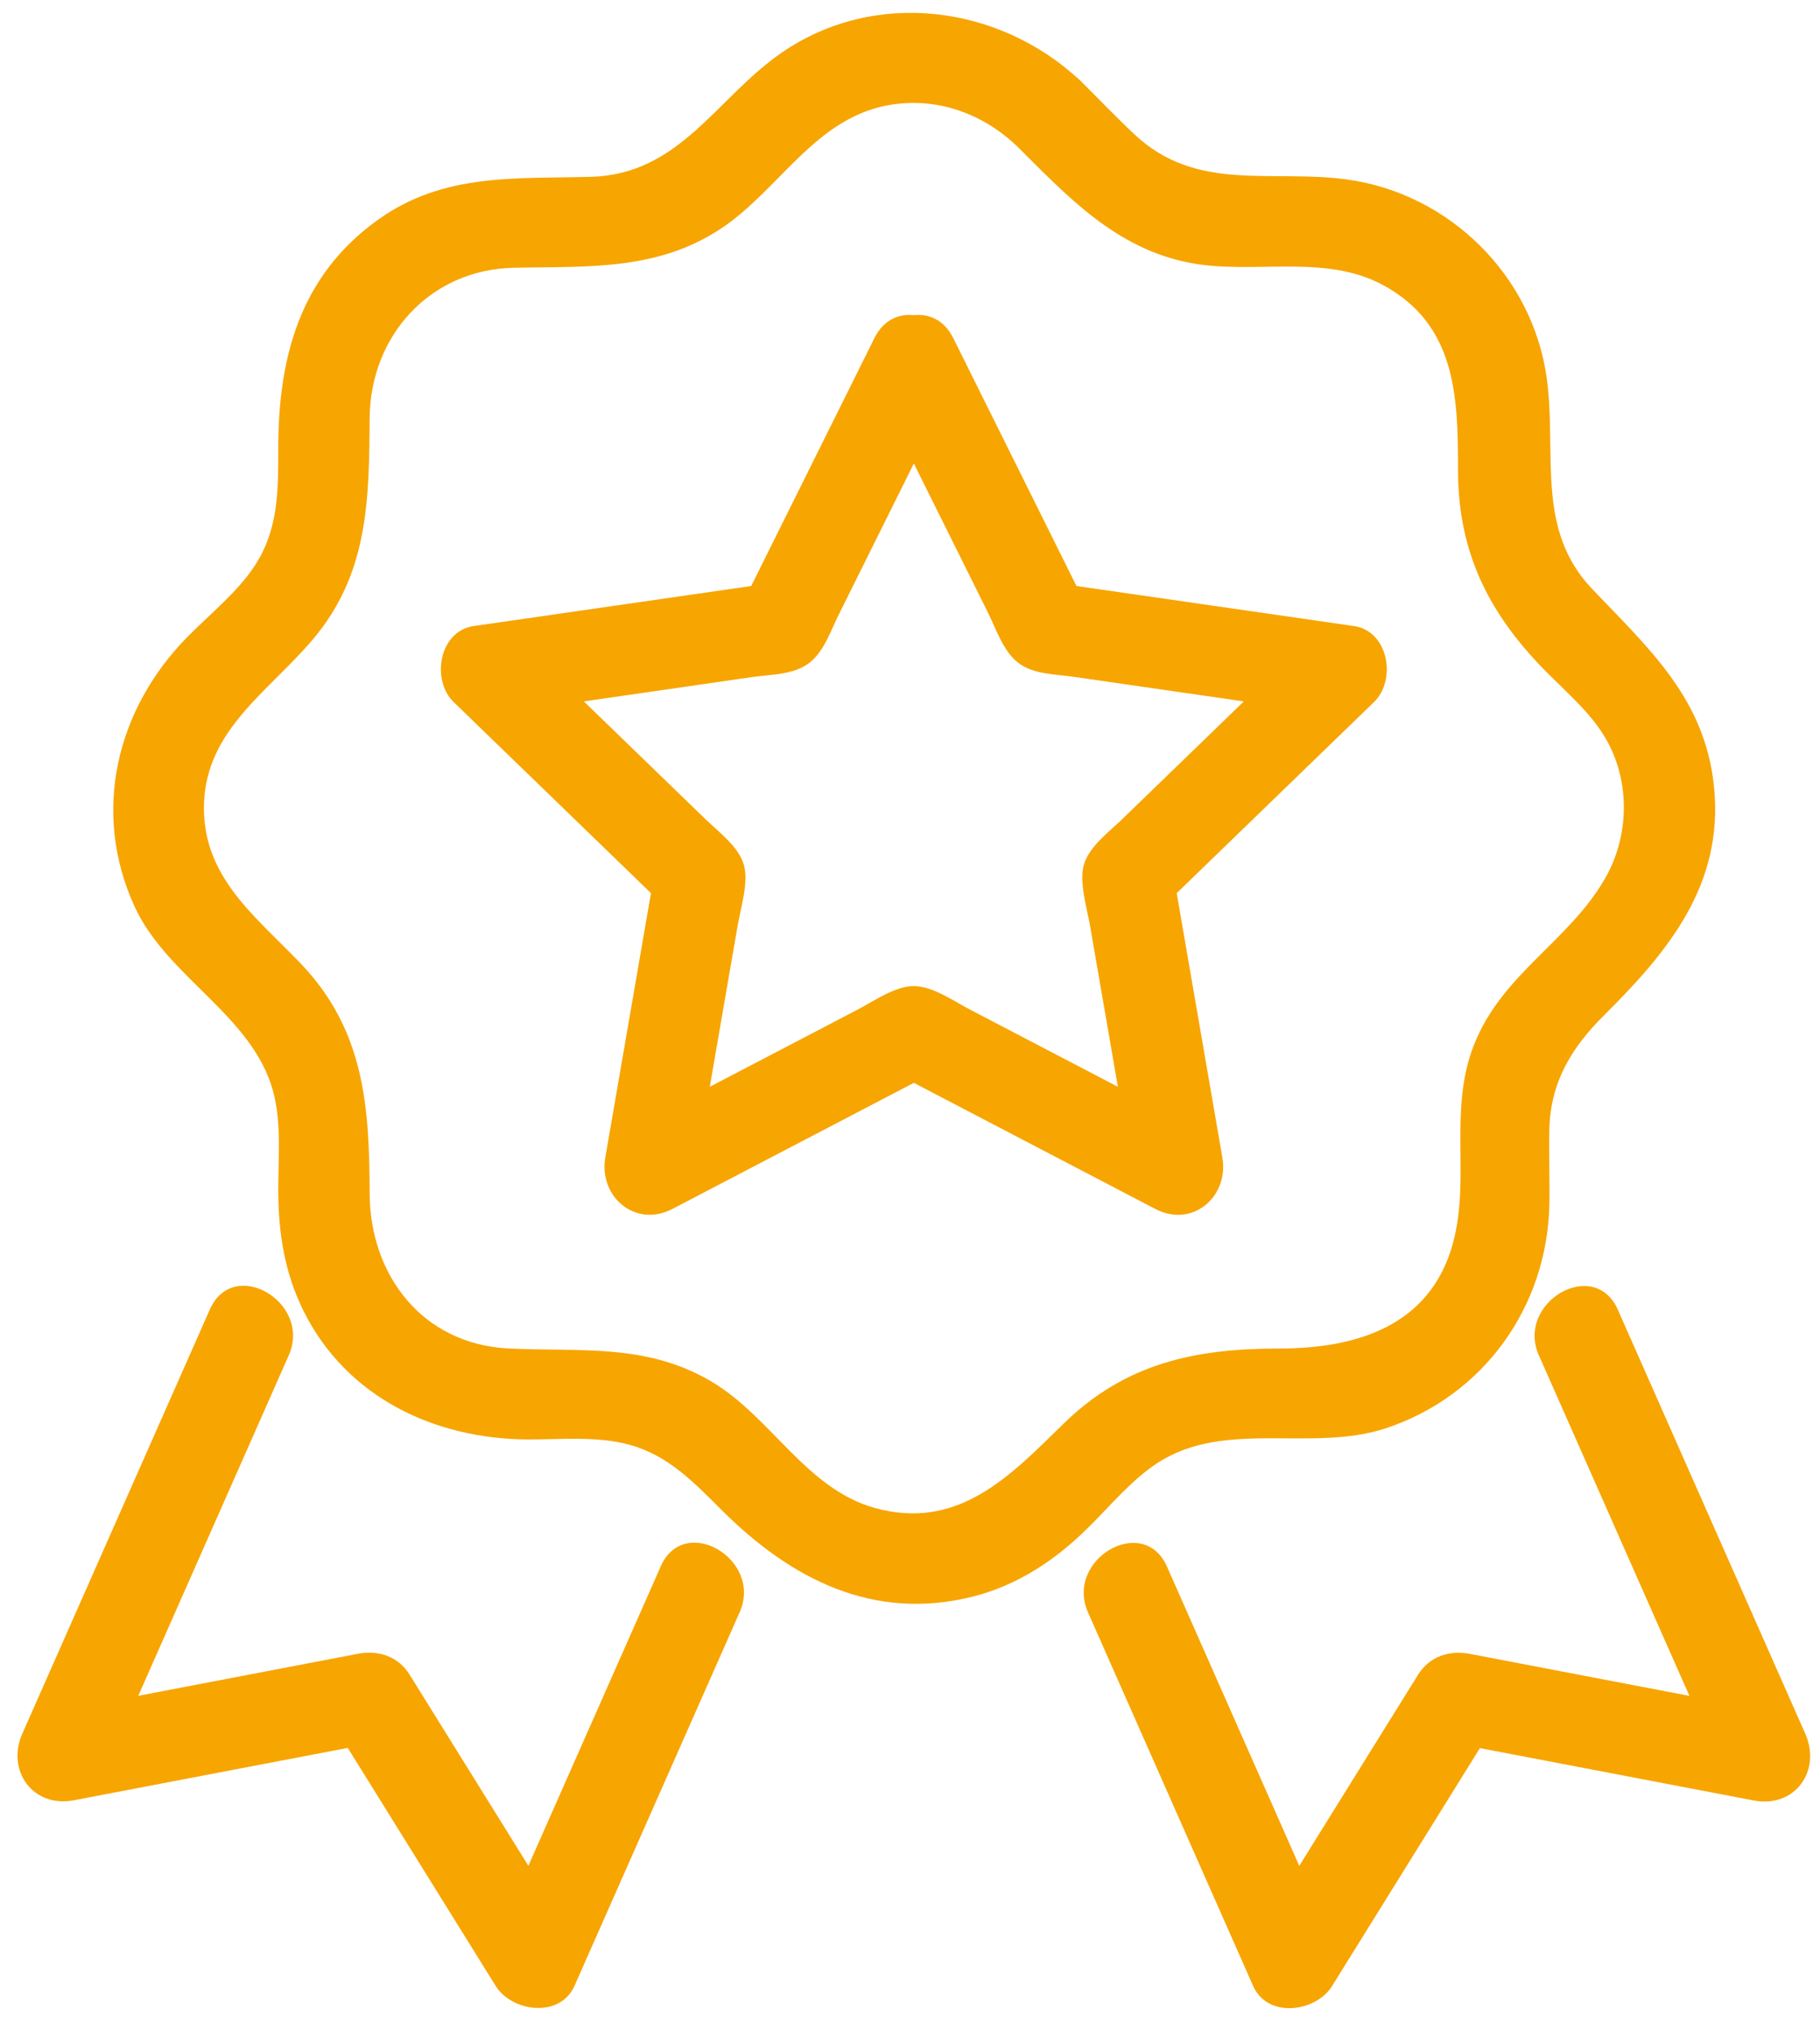 <?xml version="1.0" encoding="UTF-8"?>
<svg xmlns="http://www.w3.org/2000/svg" width="52" height="58" viewBox="0 0 52 58" fill="none">
  <path d="M29.016 4.135C30.481 5.59 31.862 7.101 34.006 7.51C35.811 7.854 37.825 7.239 39.499 8.135C41.609 9.263 41.657 11.335 41.657 13.415C41.657 15.832 42.573 17.598 44.263 19.276C44.931 19.94 45.665 20.565 46.054 21.44C46.581 22.619 46.49 24.02 45.839 25.129C44.796 26.911 42.915 27.825 42.116 29.842C41.371 31.724 42.025 33.65 41.509 35.527C40.858 37.896 38.733 38.523 36.542 38.523C34.154 38.523 32.153 38.941 30.386 40.672C28.857 42.169 27.372 43.741 24.986 43.075C23.033 42.528 22.027 40.478 20.342 39.475C18.476 38.361 16.569 38.623 14.523 38.521C12.069 38.398 10.571 36.424 10.562 34.102C10.552 31.631 10.423 29.44 8.594 27.527C7.29 26.163 5.753 25.034 5.829 22.939C5.906 20.844 7.667 19.76 8.925 18.282C10.541 16.387 10.543 14.256 10.562 11.931C10.582 9.607 12.271 7.694 14.697 7.648C16.846 7.607 18.89 7.745 20.749 6.427C22.295 5.326 23.303 3.441 25.278 3.025C26.649 2.738 28.012 3.196 29.016 4.139C30.237 5.285 32.09 3.454 30.864 2.303C28.565 0.148 25.01 -0.332 22.345 1.497C20.466 2.788 19.439 4.98 16.887 5.051C14.732 5.112 12.685 4.935 10.815 6.267C8.562 7.873 7.95 10.215 7.95 12.826C7.95 14.02 7.959 15.14 7.262 16.186C6.763 16.932 6.006 17.538 5.376 18.173C3.319 20.247 2.607 23.203 3.848 25.903C4.776 27.918 7.19 28.993 7.795 31.146C8.052 32.061 7.948 33.079 7.95 34.02C7.954 35.222 8.131 36.359 8.671 37.447C9.898 39.918 12.42 41.114 15.1 41.12C16.047 41.122 17.072 41.019 17.993 41.274C19.119 41.587 19.85 42.374 20.645 43.163C22.598 45.103 24.943 46.32 27.779 45.613C29.055 45.295 30.129 44.584 31.054 43.676C31.694 43.051 32.304 42.298 33.055 41.803C34.997 40.526 37.479 41.505 39.604 40.798C42.399 39.868 44.204 37.323 44.267 34.417C44.282 33.693 44.248 32.969 44.267 32.245C44.304 30.904 44.907 29.918 45.835 28.999C47.672 27.174 49.246 25.27 48.974 22.495C48.726 19.97 47.126 18.541 45.491 16.826C43.856 15.112 44.491 12.95 44.191 10.794C43.786 7.879 41.419 5.529 38.484 5.127C36.314 4.829 34.189 5.51 32.41 3.836C31.881 3.339 31.378 2.811 30.862 2.299C29.671 1.116 27.823 2.952 29.014 4.135H29.016Z" fill="#F7A500"></path>
  <path d="M24.982 10.97C25.628 12.269 26.273 13.568 26.919 14.868L28.224 17.493C28.461 17.968 28.661 18.604 29.096 18.937C29.532 19.27 30.148 19.257 30.666 19.333L33.551 19.75C35.032 19.964 36.51 20.178 37.99 20.39L37.413 18.221C36.316 19.283 35.221 20.345 34.124 21.406L32.06 23.404C31.683 23.769 31.11 24.187 30.965 24.712C30.827 25.205 31.058 25.944 31.143 26.439L31.631 29.261C31.89 30.759 32.149 32.26 32.408 33.758L34.326 32.292C32.97 31.585 31.616 30.876 30.259 30.169L27.707 28.837C27.248 28.597 26.643 28.169 26.11 28.169C25.576 28.169 24.969 28.597 24.511 28.837L21.96 30.169C20.603 30.876 19.249 31.585 17.893 32.292L19.811 33.758C20.07 32.26 20.329 30.759 20.588 29.261L21.076 26.439C21.163 25.94 21.394 25.205 21.254 24.712C21.108 24.187 20.536 23.769 20.159 23.404L18.095 21.406C16.998 20.345 15.903 19.283 14.806 18.221L14.229 20.39C15.672 20.182 17.118 19.973 18.561 19.765L21.477 19.343C22.012 19.266 22.676 19.281 23.122 18.937C23.543 18.615 23.734 18.018 23.963 17.56L25.254 14.963C25.916 13.631 26.578 12.299 27.239 10.967C27.982 9.475 25.729 8.159 24.984 9.657C23.723 12.191 22.465 14.727 21.204 17.261L21.986 16.665C19.169 17.071 16.354 17.477 13.536 17.884C12.537 18.029 12.319 19.432 12.959 20.053C14.997 22.027 17.035 23.998 19.073 25.973L18.738 24.71C18.256 27.497 17.775 30.282 17.294 33.069C17.103 34.178 18.148 35.09 19.212 34.535C21.731 33.22 24.25 31.903 26.769 30.589H25.45C27.969 31.903 30.488 33.22 33.007 34.535C34.076 35.092 35.116 34.178 34.925 33.069C34.444 30.282 33.962 27.497 33.481 24.71L33.146 25.973C35.184 23.998 37.222 22.027 39.26 20.053C39.9 19.432 39.682 18.029 38.683 17.884C35.865 17.477 33.05 17.071 30.233 16.665L31.015 17.261C29.754 14.727 28.496 12.191 27.235 9.657C26.491 8.159 24.237 9.473 24.98 10.967L24.982 10.97Z" fill="#F7A500"></path>
  <path d="M18.877 44.75C17.305 48.307 15.731 51.864 14.159 55.42H16.415C14.845 52.893 13.273 50.368 11.703 47.84C11.379 47.317 10.813 47.131 10.227 47.243C7.29 47.806 4.355 48.368 1.418 48.928L2.894 50.833C4.68 46.794 6.465 42.755 8.25 38.718C8.921 37.205 6.67 35.881 5.995 37.408C4.209 41.447 2.424 45.486 0.639 49.522C0.173 50.575 0.933 51.654 2.115 51.427C5.052 50.865 7.987 50.303 10.924 49.743L9.448 49.146C11.017 51.674 12.589 54.199 14.159 56.727C14.625 57.477 16.001 57.663 16.415 56.727C17.986 53.17 19.561 49.613 21.133 46.056C21.803 44.543 19.552 43.22 18.877 44.746V44.75Z" fill="#F7A500"></path>
  <path d="M43.969 38.72C45.754 42.759 47.539 46.798 49.325 50.834L50.801 48.93C47.864 48.367 44.929 47.805 41.992 47.245C41.404 47.133 40.838 47.323 40.516 47.842C38.946 50.37 37.374 52.895 35.804 55.422H38.06C36.488 51.866 34.914 48.309 33.342 44.752C32.667 43.228 30.416 44.547 31.087 46.063C32.658 49.619 34.233 53.176 35.804 56.733C36.218 57.669 37.594 57.483 38.06 56.733C39.63 54.205 41.202 51.68 42.771 49.152L41.295 49.749C44.232 50.311 47.167 50.873 50.104 51.433C51.291 51.66 52.044 50.577 51.58 49.529C49.795 45.49 48.01 41.451 46.224 37.414C45.549 35.89 43.298 37.209 43.969 38.724V38.72Z" fill="#F7A500"></path>
</svg>
